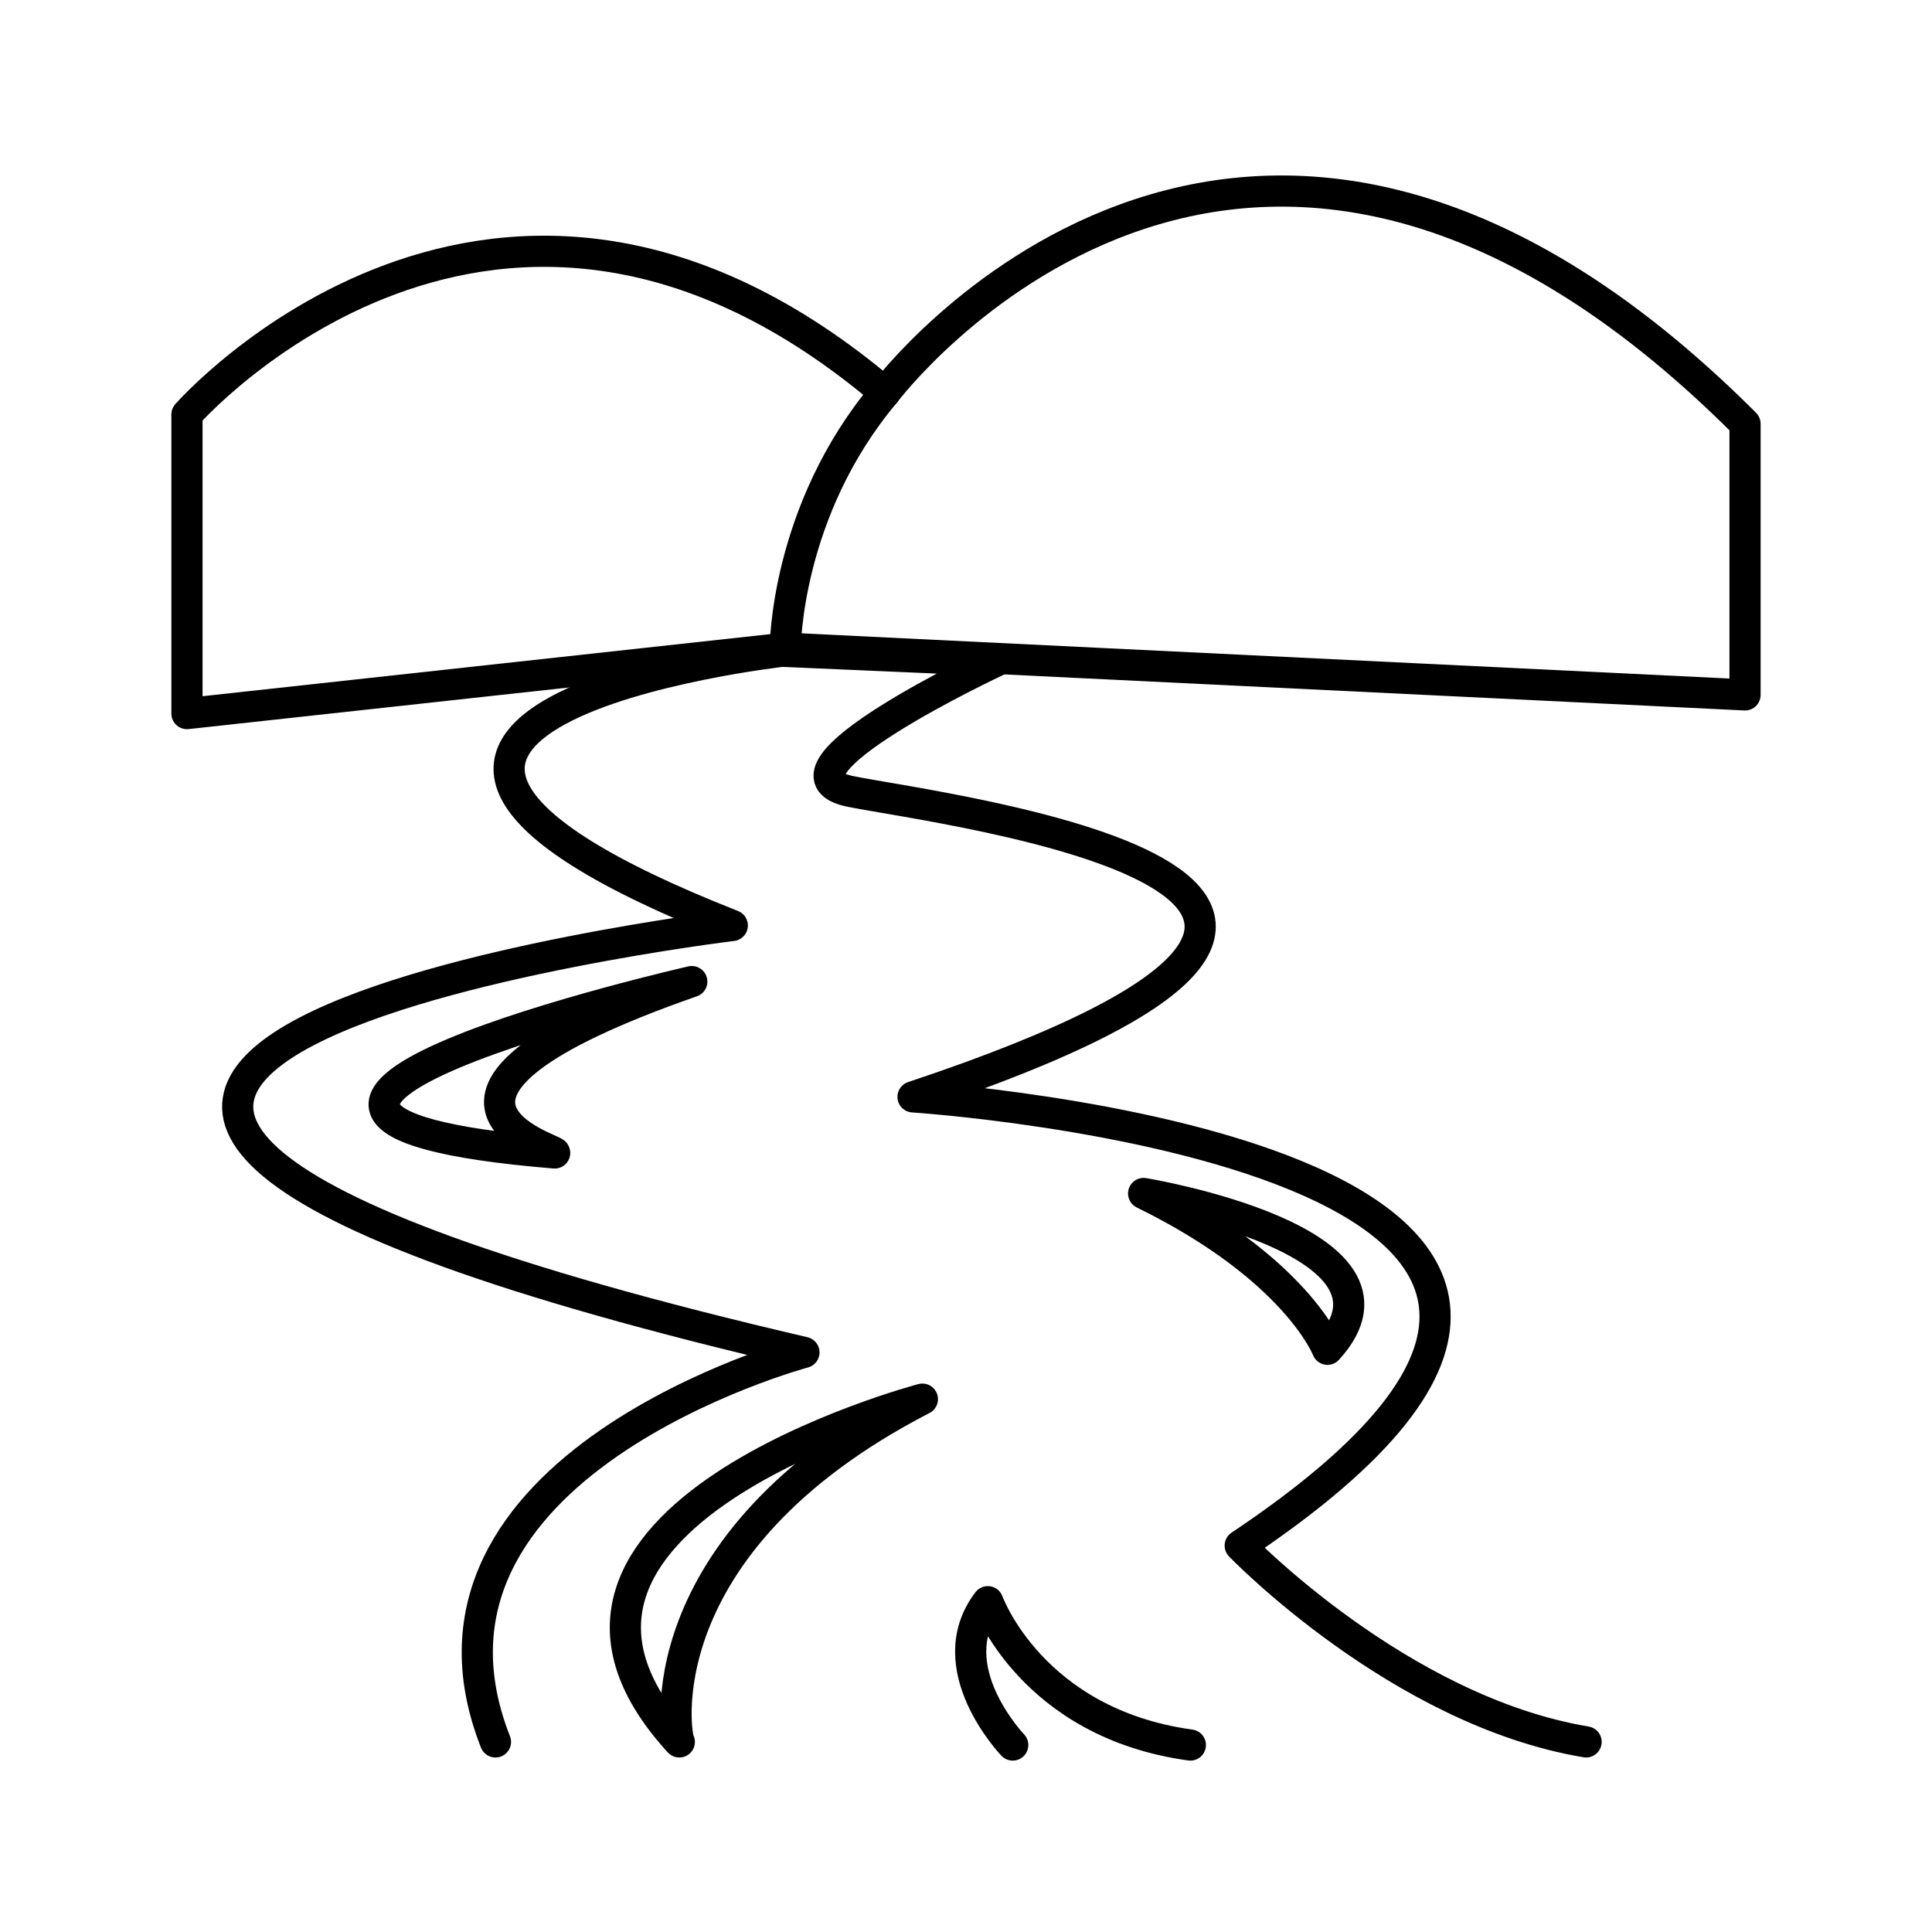 <?xml version="1.0" encoding="utf-8"?>
<svg version="1.1"
	xmlns="http://www.w3.org/2000/svg" xmlns:xlink="http://www.w3.org/1999/xlink" x="0px" y="0px"
	viewBox="0 0 62 62"
	style="enable-background:new 0 0 62 62;" xml:space="preserve">
<style type="text/css">
	.st0{fill:none;stroke:#000000;stroke-linecap:round;stroke-linejoin:round;}
</style>
<g>
	<g>
		<path class="st0" d="M6,22.9v-9.6c0,0,9.9-11.3,22.4-0.7c0,0,11.4-15.2,27.6,1v8.7l-30.8-1.5L6,22.9z"/>
		<path class="st0" d="M25.2,20.8c0,0,0-4.4,3.2-8.2"/>
		<path class="st0" d="M15.9,55.9c-3.5-8.9,9.9-12.5,9.9-12.5c-39.5-9.2-2.3-13.7-2.3-13.7c-17-6.7,1.6-8.8,1.6-8.8l6.9,0.3
			c0,0-7.7,3.6-4.7,4.2s22.4,3,2,9.8c0,0,29.2,1.9,10.5,14.4c0,0,5.1,5.3,11.1,6.3"/>
		<path class="st0" d="M22.2,31.5c0,0-18.9,4.3-4.4,5.5C17.9,36.9,11.6,35.2,22.2,31.5z"/>
		<path class="st0" d="M29.6,44.9c0,0-14.4,3.8-7.8,11C21.7,55.9,20.5,49.6,29.6,44.9z"/>
		<path class="st0" d="M36.7,38.3c0,0,9.1,1.5,5.9,5C42.6,43.3,41.6,40.7,36.7,38.3z"/>
	</g>
	<path class="st0" d="M32.5,56c0,0-2.4-2.5-0.8-4.6c0,0,1.4,3.9,6.5,4.6"/>
</g>
</svg>